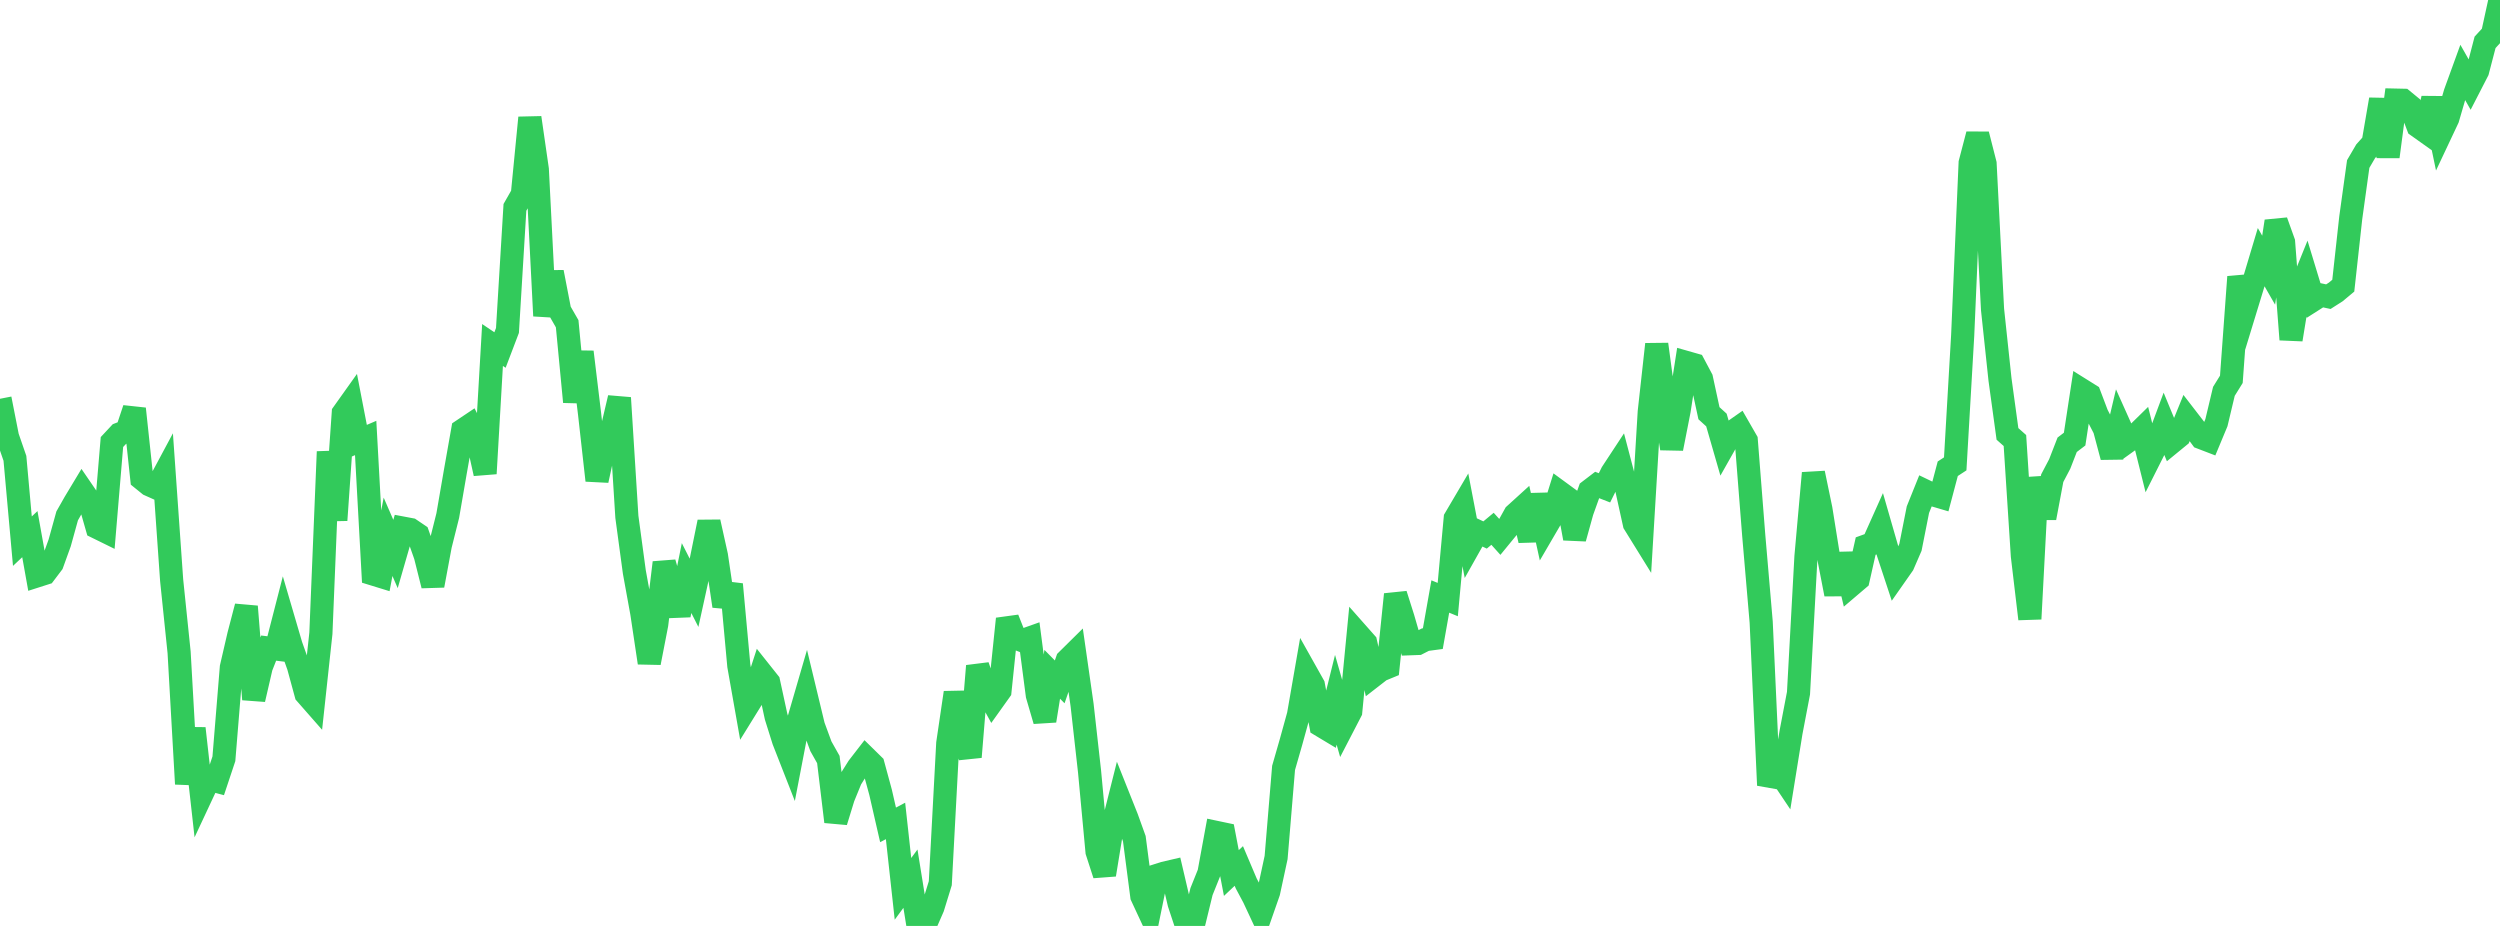 <?xml version="1.0" standalone="no"?>
<!DOCTYPE svg PUBLIC "-//W3C//DTD SVG 1.1//EN" "http://www.w3.org/Graphics/SVG/1.1/DTD/svg11.dtd">

<svg width="135" height="50" viewBox="0 0 135 50" preserveAspectRatio="none" 
  xmlns="http://www.w3.org/2000/svg"
  xmlns:xlink="http://www.w3.org/1999/xlink">


<polyline points="0.0, 21.534 0.403, 23.583 0.806, 24.75 1.209, 29.223 1.612, 28.844 2.015, 31.091 2.418, 30.962 2.821, 30.429 3.224, 29.313 3.627, 27.857 4.03, 27.147 4.433, 26.477 4.836, 27.066 5.239, 28.476 5.642, 28.674 6.045, 23.87 6.448, 23.438 6.851, 23.283 7.254, 22.075 7.657, 25.848 8.06, 26.174 8.463, 26.354 8.866, 25.602 9.269, 31.333 9.672, 35.228 10.075, 42.333 10.478, 39.335 10.881, 42.94 11.284, 42.078 11.687, 42.185 12.09, 40.975 12.493, 36.038 12.896, 34.295 13.299, 32.752 13.701, 37.765 14.104, 36.022 14.507, 34.997 14.91, 35.047 15.313, 33.479 15.716, 34.853 16.119, 35.988 16.522, 37.468 16.925, 37.927 17.328, 34.197 17.731, 24.392 18.134, 28.089 18.537, 22.308 18.94, 21.742 19.343, 23.824 19.746, 23.651 20.149, 30.997 20.552, 31.121 20.955, 28.987 21.358, 29.916 21.761, 28.52 22.164, 28.596 22.567, 28.869 22.97, 30.012 23.373, 31.617 23.776, 29.452 24.179, 27.842 24.582, 25.508 24.985, 23.23 25.388, 22.96 25.791, 23.75 26.194, 25.572 26.597, 18.63 27.0, 18.902 27.403, 17.843 27.806, 11.198 28.209, 10.491 28.612, 6.357 29.015, 9.148 29.418, 17.057 29.821, 14.697 30.224, 16.781 30.627, 17.482 31.03, 21.701 31.433, 19.007 31.836, 22.339 32.239, 25.941 32.642, 24.088 33.045, 23.2 33.448, 21.484 33.851, 27.91 34.254, 30.885 34.657, 33.101 35.06, 35.79 35.463, 33.715 35.866, 30.382 36.269, 31.808 36.672, 33.212 37.075, 31.216 37.478, 32.01 37.881, 30.173 38.284, 28.188 38.687, 30.003 39.09, 32.727 39.493, 31.555 39.896, 35.948 40.299, 38.226 40.701, 37.576 41.104, 36.335 41.507, 36.842 41.91, 38.7 42.313, 39.985 42.716, 41.014 43.119, 38.916 43.522, 37.529 43.925, 39.202 44.328, 40.298 44.731, 41.014 45.134, 44.37 45.537, 43.059 45.94, 42.072 46.343, 41.43 46.746, 40.909 47.149, 41.305 47.552, 42.787 47.955, 44.544 48.358, 44.33 48.761, 47.998 49.164, 47.448 49.567, 49.956 49.97, 49.925 50.373, 49.002 50.776, 47.694 51.179, 40.138 51.582, 37.404 51.985, 39.519 52.388, 40.876 52.791, 35.963 53.194, 37.137 53.597, 37.868 54.0, 37.303 54.403, 33.419 54.806, 34.436 55.209, 34.594 55.612, 34.451 56.015, 37.541 56.418, 38.92 56.821, 36.412 57.224, 36.821 57.627, 35.653 58.03, 35.255 58.433, 38.069 58.836, 41.664 59.239, 45.986 59.642, 47.232 60.045, 44.765 60.448, 43.161 60.851, 44.173 61.254, 45.292 61.657, 48.389 62.06, 49.255 62.463, 47.281 62.866, 47.152 63.269, 47.058 63.672, 48.782 64.075, 50.0 64.478, 49.8 64.881, 48.146 65.284, 47.142 65.687, 44.952 66.09, 45.037 66.493, 47.143 66.896, 46.763 67.299, 47.712 67.701, 48.464 68.104, 49.327 68.507, 48.172 68.91, 46.305 69.313, 41.465 69.716, 40.064 70.119, 38.604 70.522, 36.287 70.925, 37.005 71.328, 39.17 71.731, 39.412 72.134, 37.788 72.537, 39.196 72.94, 38.418 73.343, 34.254 73.746, 34.71 74.149, 36.5 74.552, 36.187 74.955, 36.021 75.358, 32.099 75.761, 33.369 76.164, 34.761 76.567, 34.746 76.97, 34.54 77.373, 34.486 77.776, 32.211 78.179, 32.377 78.582, 27.996 78.985, 27.312 79.388, 29.416 79.791, 28.699 80.194, 28.89 80.597, 28.555 81.0, 29.003 81.403, 28.511 81.806, 27.784 82.209, 27.418 82.612, 29.184 83.015, 26.727 83.418, 28.566 83.821, 27.875 84.224, 26.583 84.627, 26.878 85.03, 29.074 85.433, 27.619 85.836, 26.494 86.239, 26.186 86.642, 26.343 87.045, 25.531 87.448, 24.918 87.851, 26.454 88.254, 28.28 88.657, 28.931 89.06, 22.238 89.463, 18.592 89.866, 21.596 90.269, 24.222 90.672, 22.17 91.075, 19.578 91.478, 19.693 91.881, 20.451 92.284, 22.314 92.687, 22.681 93.09, 24.08 93.493, 23.367 93.896, 23.085 94.299, 23.786 94.701, 28.902 95.104, 33.594 95.507, 42.403 95.91, 41.436 96.313, 42.038 96.716, 39.542 97.119, 37.43 97.522, 30.052 97.925, 25.547 98.328, 27.492 98.731, 30.008 99.134, 32.087 99.537, 29.918 99.94, 31.62 100.343, 31.277 100.746, 29.488 101.149, 29.342 101.552, 28.442 101.955, 29.84 102.358, 31.061 102.761, 30.486 103.164, 29.556 103.567, 27.521 103.97, 26.519 104.373, 26.713 104.776, 26.832 105.179, 25.312 105.582, 25.049 105.985, 18.111 106.388, 8.797 106.791, 7.257 107.194, 8.84 107.597, 16.707 108.0, 20.493 108.403, 23.431 108.806, 23.789 109.209, 30.025 109.612, 33.421 110.015, 25.791 110.418, 27.968 110.821, 25.821 111.224, 25.055 111.627, 24.018 112.03, 23.711 112.433, 21.069 112.836, 21.321 113.239, 22.385 113.642, 23.163 114.045, 24.676 114.448, 22.966 114.851, 23.866 115.254, 23.577 115.657, 23.182 116.06, 24.796 116.463, 23.995 116.866, 22.914 117.269, 23.89 117.672, 23.56 118.075, 22.569 118.478, 23.091 118.881, 23.638 119.284, 23.793 119.687, 22.825 120.09, 21.133 120.493, 20.483 120.896, 14.952 121.299, 16.549 121.701, 15.233 122.104, 13.887 122.507, 14.59 122.91, 11.951 123.313, 13.075 123.716, 18.335 124.119, 15.861 124.522, 14.866 124.925, 16.191 125.328, 15.934 125.731, 16.02 126.134, 15.763 126.537, 15.427 126.94, 11.764 127.343, 8.857 127.746, 8.168 128.149, 7.717 128.552, 5.371 128.955, 8.46 129.358, 5.406 129.761, 5.415 130.164, 5.746 130.567, 6.813 130.97, 7.1 131.373, 5.313 131.776, 7.251 132.179, 6.396 132.582, 5.013 132.985, 3.904 133.388, 4.614 133.791, 3.831 134.194, 2.286 134.597, 1.848 135.0, 0.0" fill="none" stroke="#32ca5b" stroke-width="1.25"/>

</svg>